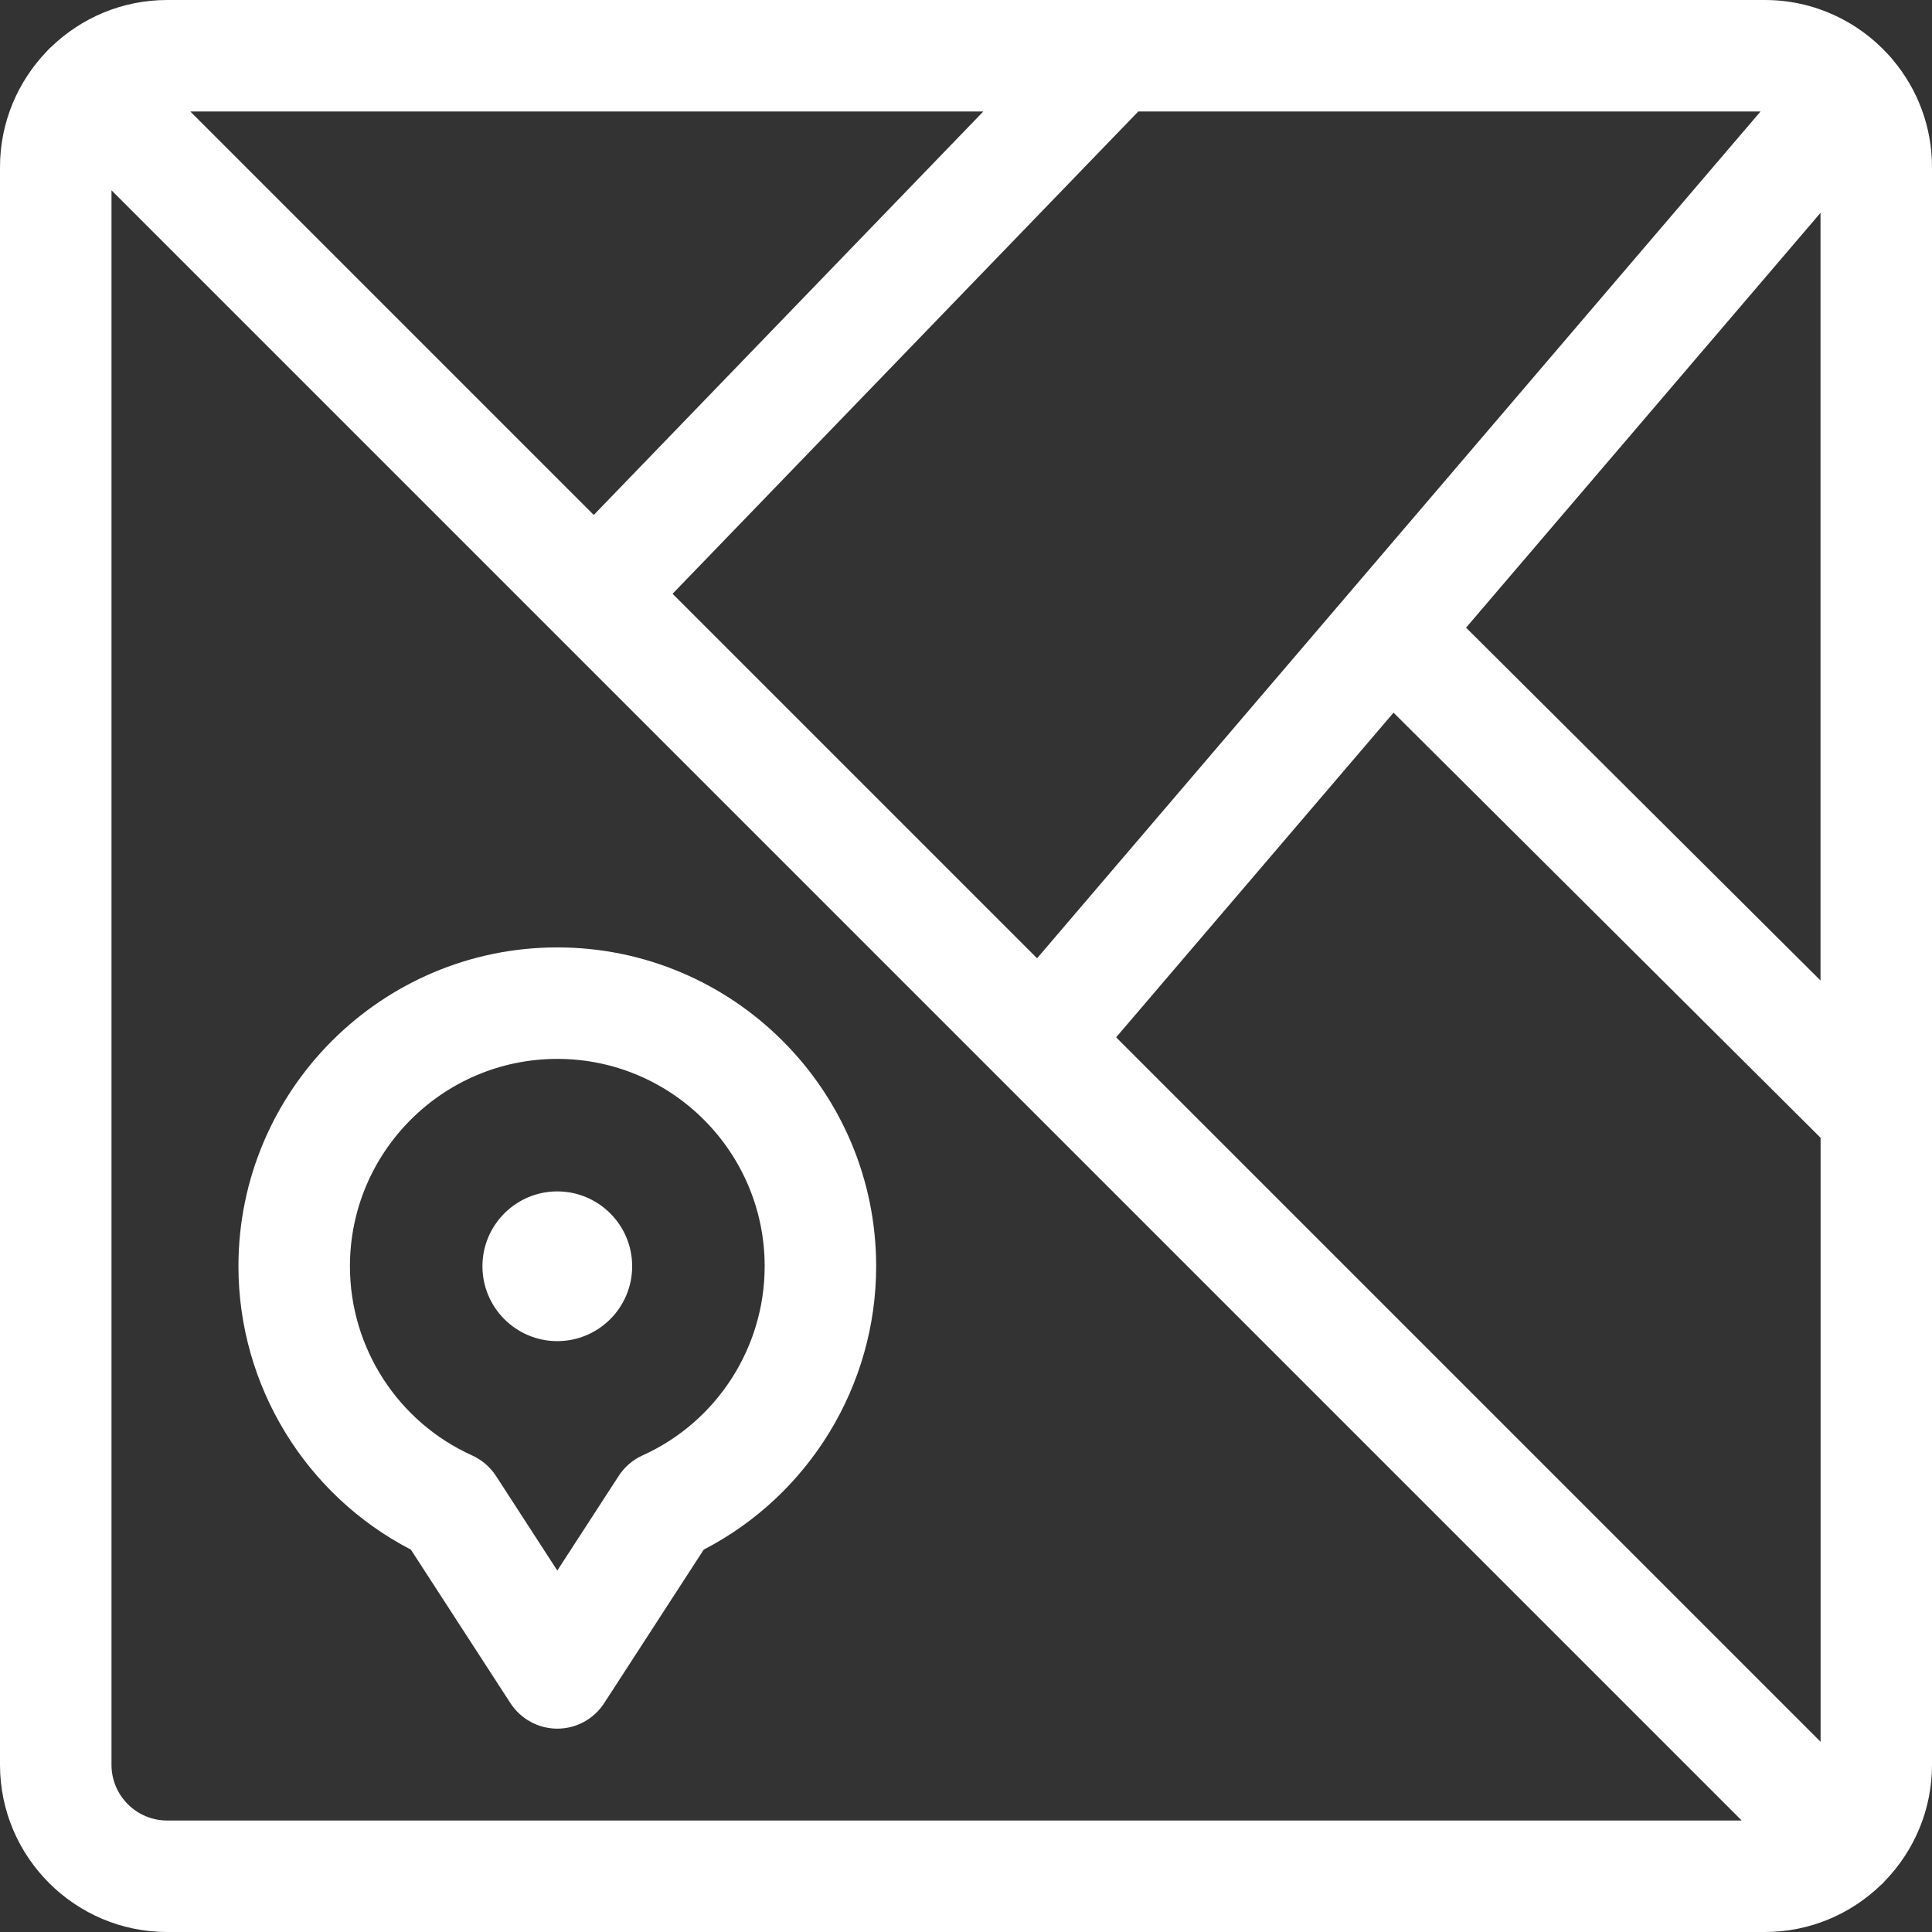 <svg width="24" height="24" viewBox="0 0 24 24" fill="none" xmlns="http://www.w3.org/2000/svg">
<rect x="0" y="0" width="24" height="24" fill="#333333" stroke="none"/>
<path fill-rule="evenodd" clip-rule="evenodd" d="M23.464 0.686C23.482 0.705 23.499 0.725 23.515 0.745C23.818 1.106 24 1.57 24 2.077V21.923C24 22.483 23.777 22.991 23.416 23.365L23.4 23.383C23.397 23.386 23.394 23.389 23.392 23.392C23.387 23.397 23.382 23.401 23.377 23.406L23.365 23.416C22.991 23.777 22.483 24 21.923 24H2.077C0.932 24 0 23.068 0 21.923V2.077C0 1.517 0.223 1.009 0.584 0.635L0.592 0.626C0.597 0.62 0.603 0.614 0.608 0.608C0.614 0.603 0.62 0.597 0.626 0.592L0.635 0.584C1.009 0.223 1.517 0 2.077 0H21.923C22.534 0 23.083 0.265 23.464 0.686ZM12.883 11.904L21.87 1.385H14.14L8.355 7.376L12.883 11.904ZM12.215 1.385L7.376 6.397L2.364 1.385H12.215ZM1.385 21.923C1.385 22.305 1.695 22.615 2.077 22.615V22.615H21.636L1.385 2.364V21.923ZM22.615 21.636L13.865 12.886L17.311 8.853L22.616 14.134V21.636H22.615ZM18.212 7.797L22.615 12.18V2.644L18.212 7.797ZM6.923 14.8C6.41 14.8 5.993 15.217 5.993 15.73C5.993 16.243 6.41 16.66 6.923 16.66C7.436 16.66 7.853 16.243 7.853 15.73C7.853 15.217 7.436 14.8 6.923 14.8ZM6.923 11.769C4.739 11.769 2.962 13.546 2.962 15.73C2.962 17.214 3.796 18.573 5.104 19.25L6.342 21.159C6.47 21.355 6.689 21.474 6.923 21.474C7.158 21.474 7.376 21.355 7.504 21.159L8.742 19.25C10.05 18.573 10.884 17.214 10.884 15.73C10.884 13.546 9.107 11.769 6.923 11.769ZM7.981 18.08C7.86 18.135 7.758 18.223 7.686 18.334L6.923 19.51L6.161 18.334C6.088 18.223 5.986 18.135 5.865 18.08C4.942 17.664 4.347 16.741 4.347 15.73C4.347 14.31 5.502 13.154 6.923 13.154C8.344 13.154 9.499 14.31 9.499 15.73C9.499 16.741 8.904 17.664 7.981 18.08Z" fill="white"/>
</svg>
